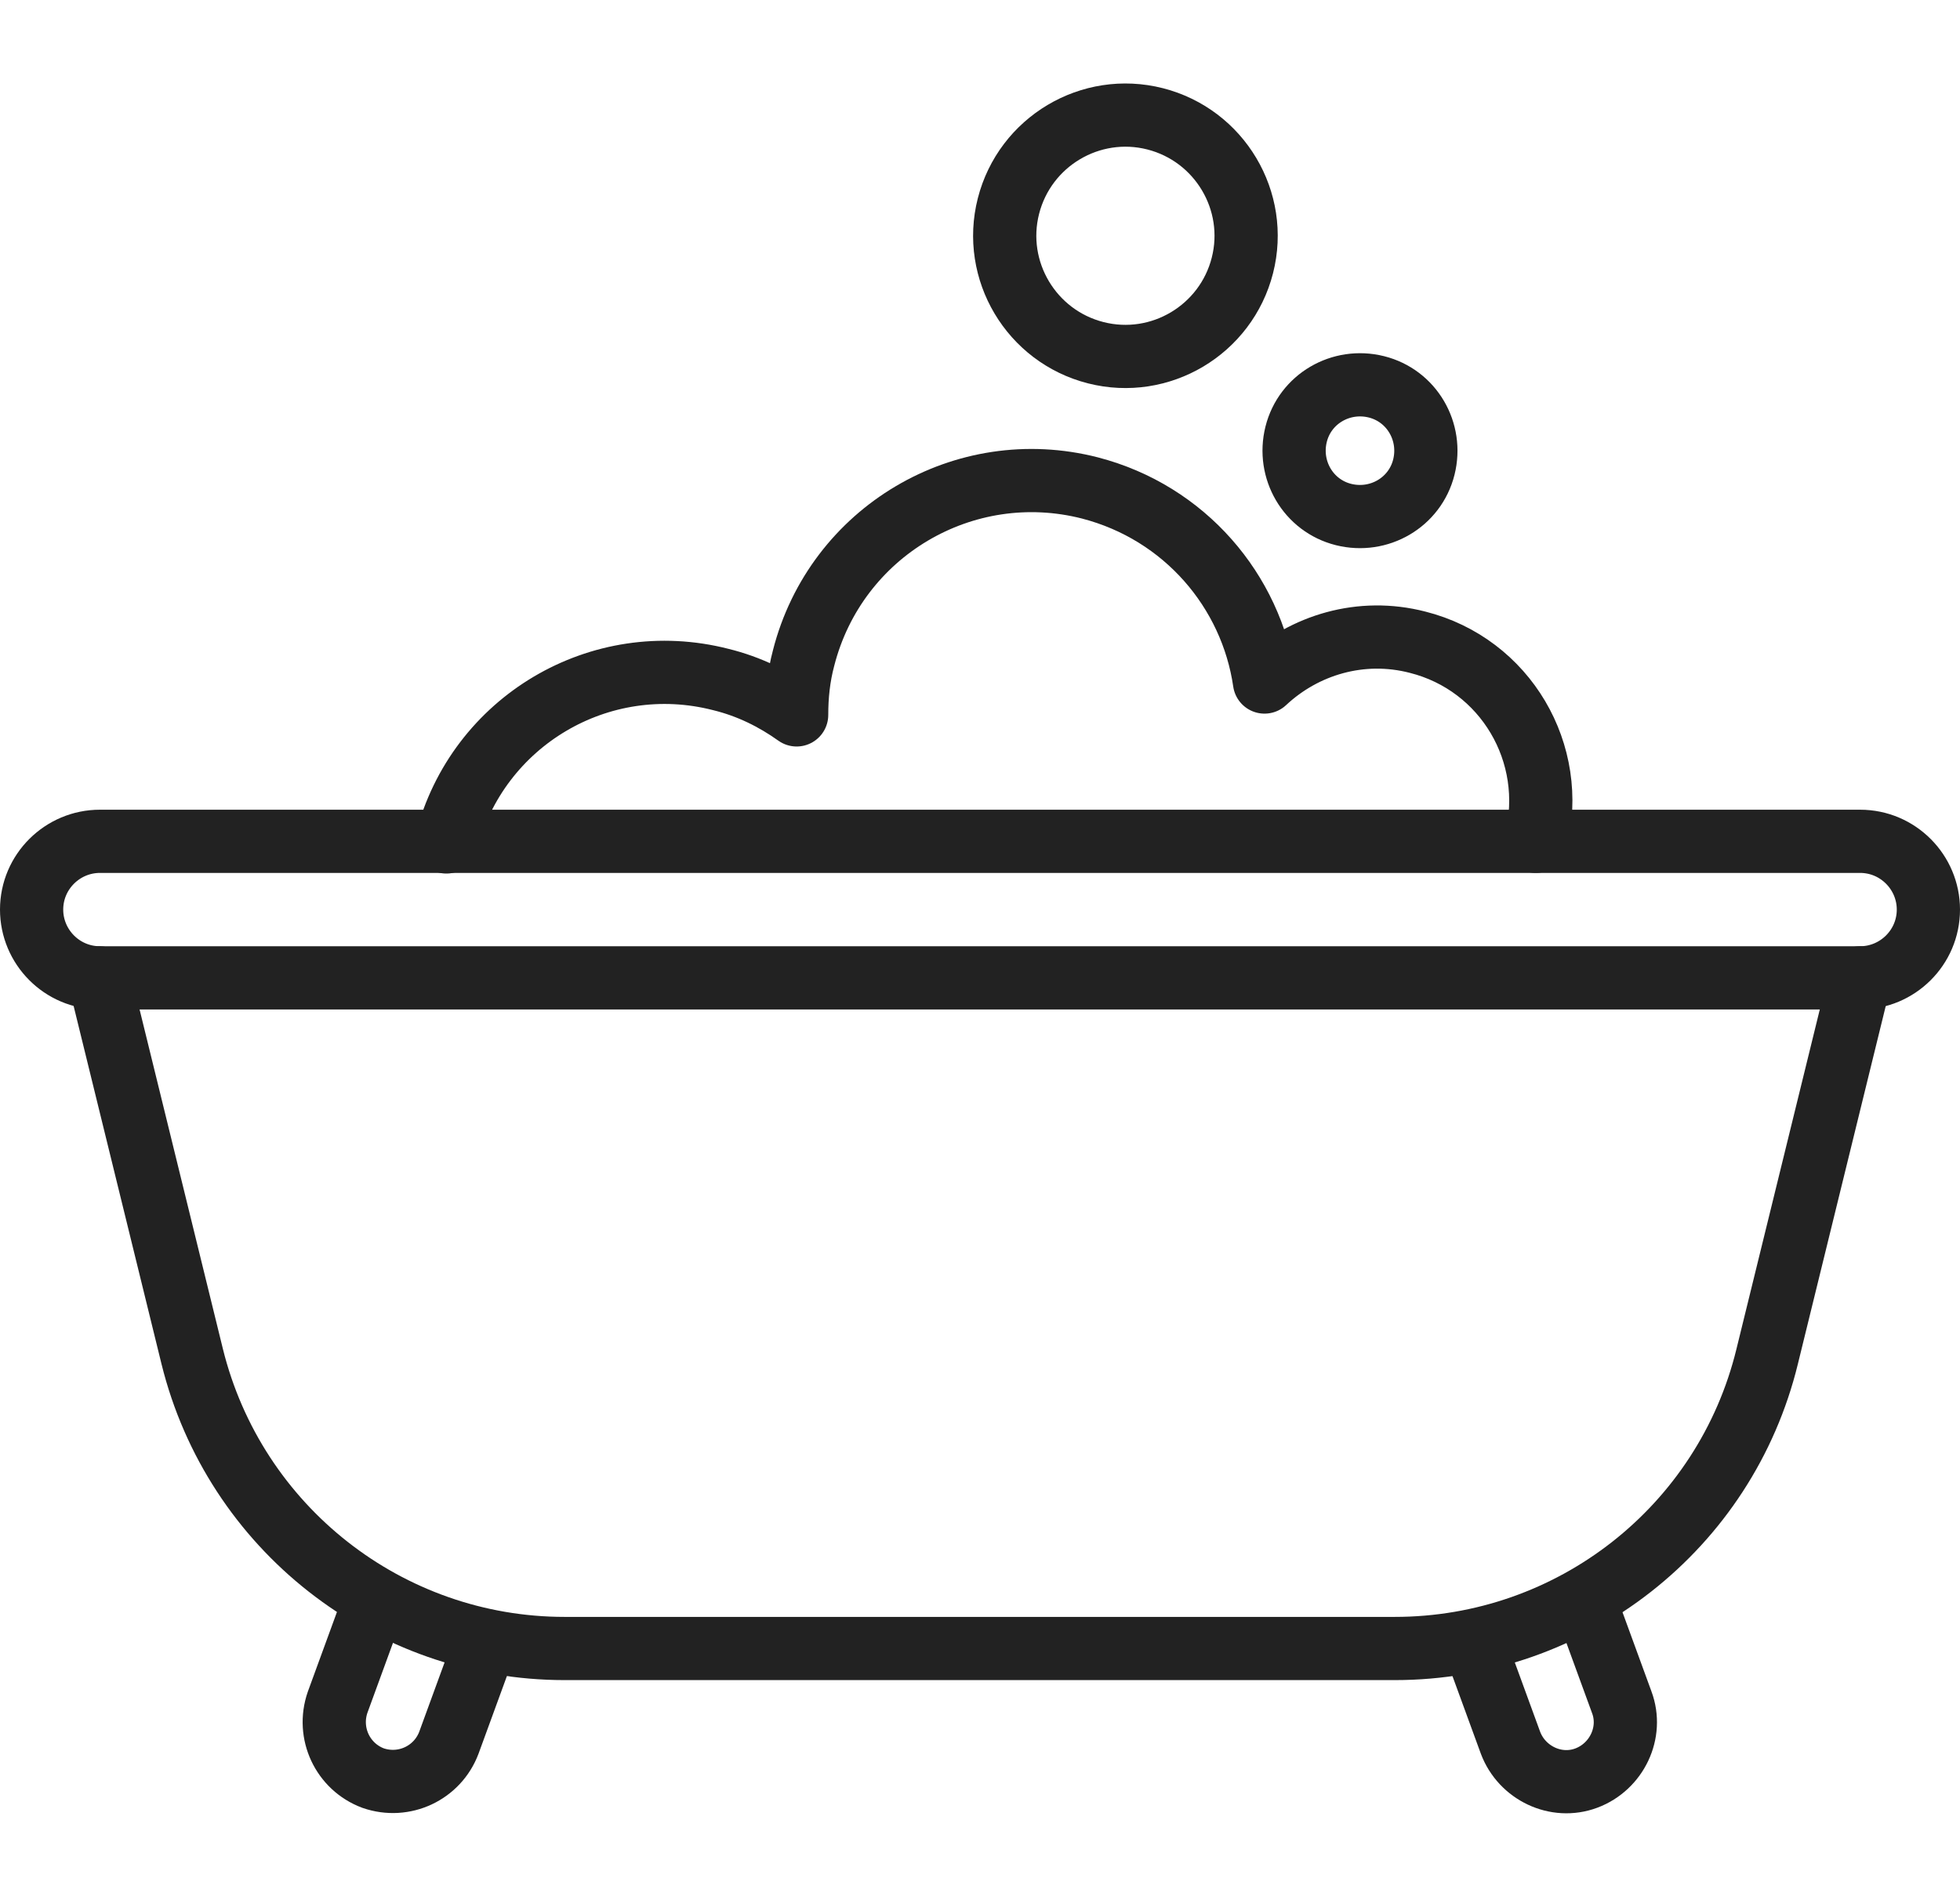 <?xml version="1.0" encoding="UTF-8"?>
<svg id="_レイヤー_2" data-name="レイヤー 2" xmlns="http://www.w3.org/2000/svg" viewBox="0 0 31 30">
  <defs>
    <style>
      .cls-1, .cls-2 {
        fill: none;
      }

      .cls-2 {
        stroke: #222;
        stroke-linecap: round;
        stroke-linejoin: round;
      }
    </style>
  </defs>
  <g id="_レイヤー_2-2" data-name="レイヤー 2">
    <rect class="cls-1" x=".5" width="30" height="30"/>
    <g>
      <g>
        <path class="cls-2" d="M29.42,15.47l-1.47,5.99c-.66,2.71-3.09,4.62-5.89,4.62h-13.13c-2.79,0-5.22-1.91-5.89-4.62l-1.47-5.99"/>
        <path class="cls-2" d="M29.42,15.47H1.58c-.6,0-1.08-.49-1.08-1.08h0c0-.6.49-1.08,1.08-1.08h27.84c.6,0,1.08.49,1.08,1.08h0c0,.6-.49,1.08-1.08,1.08Z"/>
        <path class="cls-2" d="M25.08,25.37l.57,1.56c.18.48-.08,1.02-.56,1.2h0c-.48.18-1.02-.08-1.2-.56l-.57-1.56"/>
        <path class="cls-2" d="M7.67,26.01l-.57,1.56c-.18.48-.71.73-1.2.56h0c-.48-.18-.73-.71-.56-1.2l.57-1.56"/>
      </g>
      <path class="cls-2" d="M22.52,7.39c-.14.56-.71.89-1.27.75-.56-.14-.89-.71-.75-1.27.14-.56.71-.89,1.27-.75.56.14.89.71.75,1.27Z"/>
      <path class="cls-2" d="M19.65,4.2c-.26,1.02-1.3,1.64-2.32,1.38-1.02-.26-1.64-1.3-1.38-2.32.26-1.02,1.3-1.64,2.32-1.38,1.02.26,1.64,1.3,1.38,2.32Z"/>
      <path class="cls-2" d="M24.29,13.31c.35-1.39-.48-2.8-1.87-3.15-.89-.23-1.79.04-2.42.63-.21-1.44-1.26-2.68-2.76-3.07-1.99-.51-4.02.69-4.53,2.69-.08.3-.11.6-.11.9-.35-.25-.75-.45-1.2-.56-1.91-.49-3.85.66-4.34,2.57"/>
    </g>
  </g>
</svg>